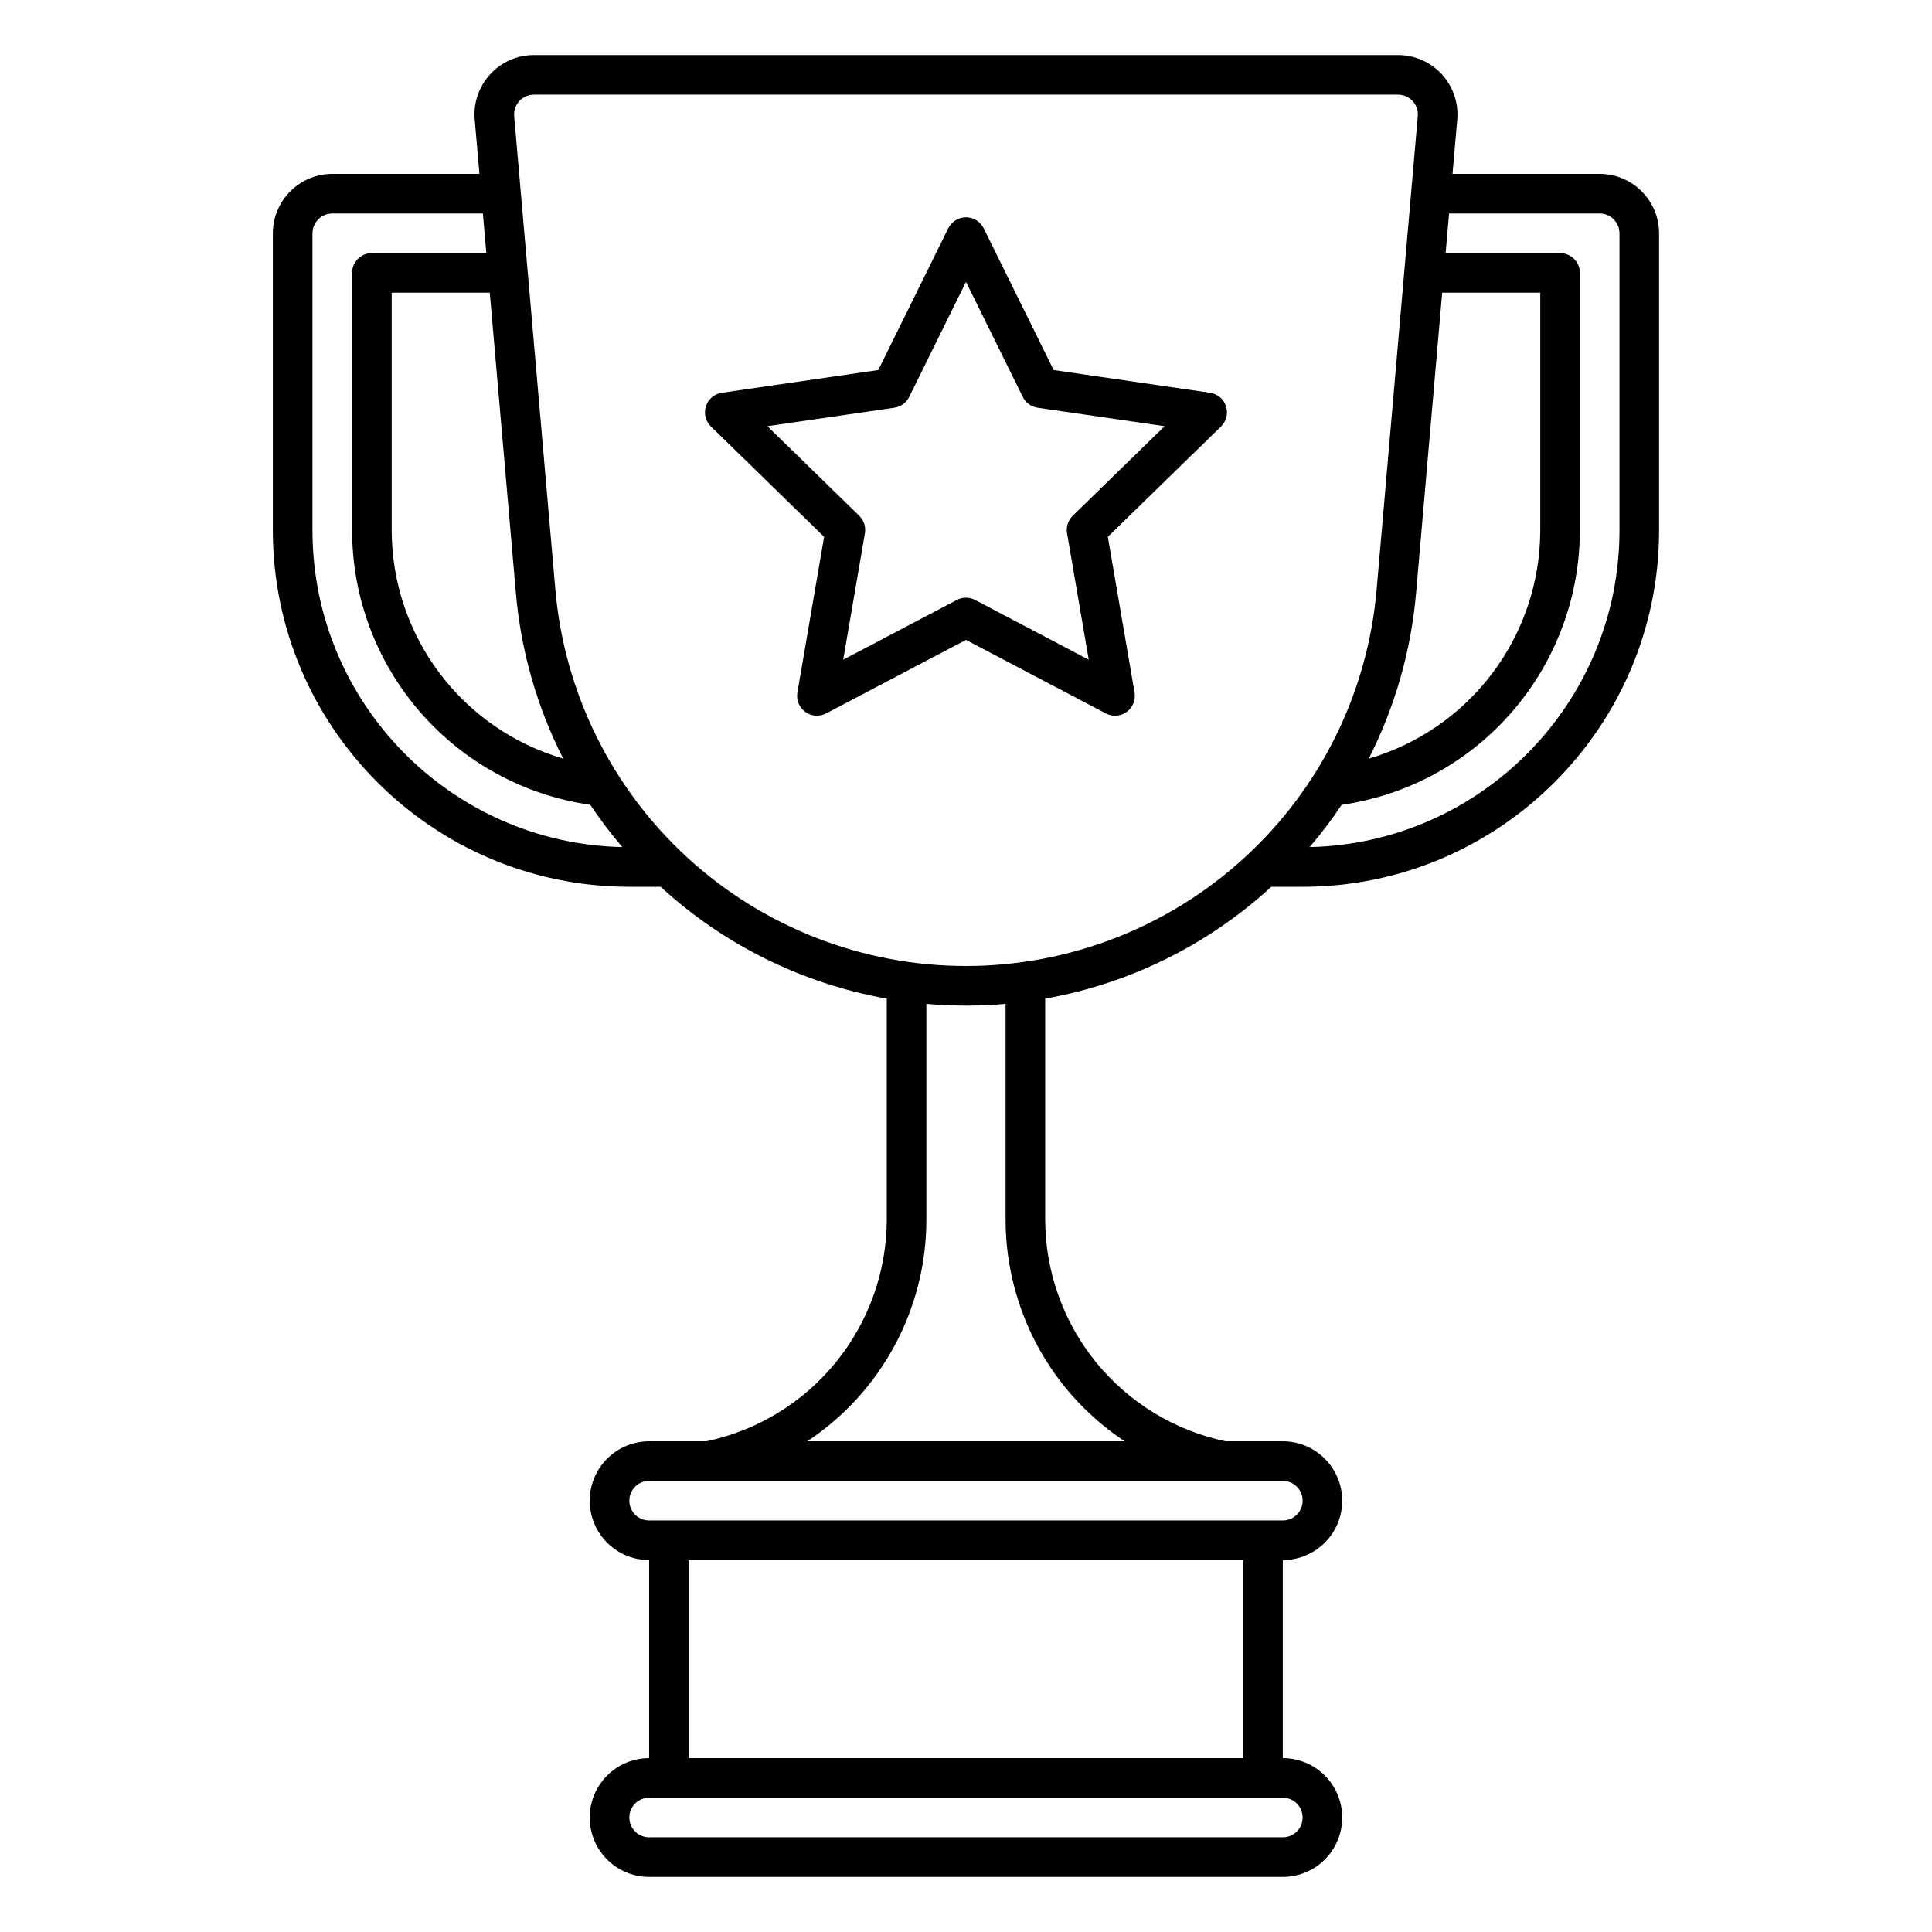 <?xml version="1.0" encoding="UTF-8"?>
<!-- Uploaded to: SVG Repo, www.svgrepo.com, Generator: SVG Repo Mixer Tools -->
<svg fill="#000000" width="800px" height="800px" version="1.1" viewBox="144 144 512 512" xmlns="http://www.w3.org/2000/svg">
 <path d="m567.93 190.08h-38.996l1.25-14.379c0.383-4.398-1.098-8.754-4.078-12.004-2.984-3.254-7.195-5.106-11.605-5.106h-229.01c-4.414 0-8.625 1.852-11.605 5.106-2.984 3.254-4.465 7.606-4.082 12.004l1.25 14.379h-38.996c-4.176 0.004-8.176 1.664-11.129 4.617-2.949 2.949-4.609 6.953-4.617 11.125v78.723c0 52.086 42.375 94.465 94.465 94.465h8.293l0.012 0.012v-0.004c16.746 15.379 37.535 25.66 59.922 29.629v58.539c-0.031 13.789-4.797 27.148-13.5 37.848-8.703 10.695-20.812 18.082-34.305 20.918h-15.172c-5.625 0-10.824 3.004-13.637 7.875-2.812 4.871-2.812 10.871 0 15.742s8.012 7.871 13.637 7.871v52.48c-5.625 0-10.824 3.004-13.637 7.875-2.812 4.871-2.812 10.871 0 15.742s8.012 7.871 13.637 7.871h167.93c5.625 0 10.824-3 13.637-7.871s2.812-10.871 0-15.742c-2.812-4.871-8.012-7.875-13.637-7.875v-52.48c5.625 0 10.824-3 13.637-7.871s2.812-10.871 0-15.742c-2.812-4.871-8.012-7.875-13.637-7.875h-15.172c-13.492-2.836-25.602-10.223-34.305-20.918-8.699-10.699-13.465-24.059-13.496-37.848v-58.539c22.387-3.969 43.172-14.25 59.918-29.629l0.012-0.008h8.293c52.086 0 94.465-42.375 94.465-94.465v-78.723c-0.004-4.172-1.664-8.176-4.617-11.125-2.953-2.953-6.953-4.613-11.129-4.617zm-41.734 31.488h25.992v62.977c-0.023 13.641-4.465 26.906-12.656 37.812-8.195 10.906-19.703 18.863-32.797 22.684 6.961-13.695 11.219-28.602 12.543-43.902zm-245.48 79.57c1.32 15.301 5.582 30.207 12.539 43.902-13.094-3.82-24.602-11.777-32.793-22.684-8.195-10.906-12.637-24.172-12.66-37.812v-62.977h25.992zm-53.906-16.594v-78.723c0.004-2.894 2.352-5.242 5.25-5.246h39.91l0.91 10.496h-30.324c-2.898 0-5.25 2.348-5.25 5.246v68.227c0.023 17.688 6.414 34.773 18.008 48.133s27.609 22.098 45.117 24.609c2.609 3.894 5.441 7.637 8.488 11.203-45.445-0.996-82.109-38.266-82.109-83.945zm262.4 341.12c-0.004 2.894-2.352 5.242-5.25 5.246h-167.93c-2.898 0-5.25-2.348-5.25-5.246 0-2.898 2.352-5.25 5.25-5.25h167.93c2.898 0.004 5.246 2.352 5.25 5.25zm-15.742-15.742-146.95-0.004v-52.48h146.95zm15.742-68.223v-0.004c-0.004 2.898-2.352 5.246-5.25 5.246h-167.93c-2.898 0-5.25-2.348-5.25-5.246 0-2.898 2.352-5.25 5.25-5.25h167.93c2.898 0.004 5.246 2.352 5.25 5.25zm-62.734-29.801c4.461 5.434 9.703 10.172 15.562 14.051h-84.09c19.711-13.055 31.559-35.125 31.551-58.766v-57.152c3.477 0.305 6.973 0.457 10.496 0.465 3.523 0.004 7.019-0.148 10.496-0.465v57.152c0.012 16.301 5.66 32.098 15.984 44.715zm47.336-140.62v0.004c-20.145 18.469-46.484 28.719-73.816 28.719-27.336 0-53.676-10.246-73.82-28.719-20.148-18.473-32.637-43.824-35.004-71.055l-10.91-125.44c-0.125-1.465 0.367-2.918 1.359-4 0.996-1.086 2.398-1.703 3.871-1.703h229.01c1.469 0 2.871 0.617 3.867 1.703 0.992 1.082 1.488 2.535 1.359 4l-10.906 125.44c-2.344 27.238-14.84 52.598-35.008 71.055zm99.367-86.734c0 45.68-36.664 82.953-82.109 83.945 3.047-3.566 5.883-7.309 8.488-11.203 17.508-2.512 33.527-11.25 45.117-24.609 11.594-13.359 17.988-30.445 18.008-48.133v-68.227c0-1.391-0.555-2.727-1.539-3.711-0.984-0.984-2.316-1.535-3.711-1.535h-30.324l0.914-10.496h39.906c2.898 0.004 5.246 2.352 5.25 5.246zm-108.51-36.457-41.438-6.019-18.531-37.547v-0.004c-0.883-1.793-2.707-2.926-4.703-2.926-2 0-3.824 1.133-4.707 2.926l-18.531 37.547-41.438 6.023c-1.977 0.285-3.617 1.672-4.234 3.57-0.617 1.898-0.102 3.984 1.328 5.379l29.984 29.227-7.082 41.27c-0.336 1.969 0.473 3.957 2.09 5.133 1.617 1.176 3.758 1.328 5.527 0.398l37.062-19.484 37.062 19.484h-0.004c1.77 0.93 3.914 0.777 5.527-0.398 1.617-1.176 2.426-3.164 2.09-5.133l-7.078-41.27 29.984-29.227h-0.004c1.434-1.395 1.949-3.481 1.332-5.379-0.617-1.898-2.262-3.285-4.238-3.57zm-36.379 32.59c-1.234 1.203-1.801 2.941-1.508 4.644l5.746 33.508-30.09-15.824c-1.531-0.805-3.356-0.805-4.887 0l-30.09 15.82 5.746-33.508c0.293-1.699-0.27-3.438-1.508-4.644l-24.344-23.73 33.645-4.887h-0.004c1.711-0.25 3.188-1.324 3.953-2.871l15.047-30.488 15.047 30.484-0.004 0.004c0.766 1.547 2.242 2.621 3.953 2.871l33.645 4.887z"/>
</svg>
